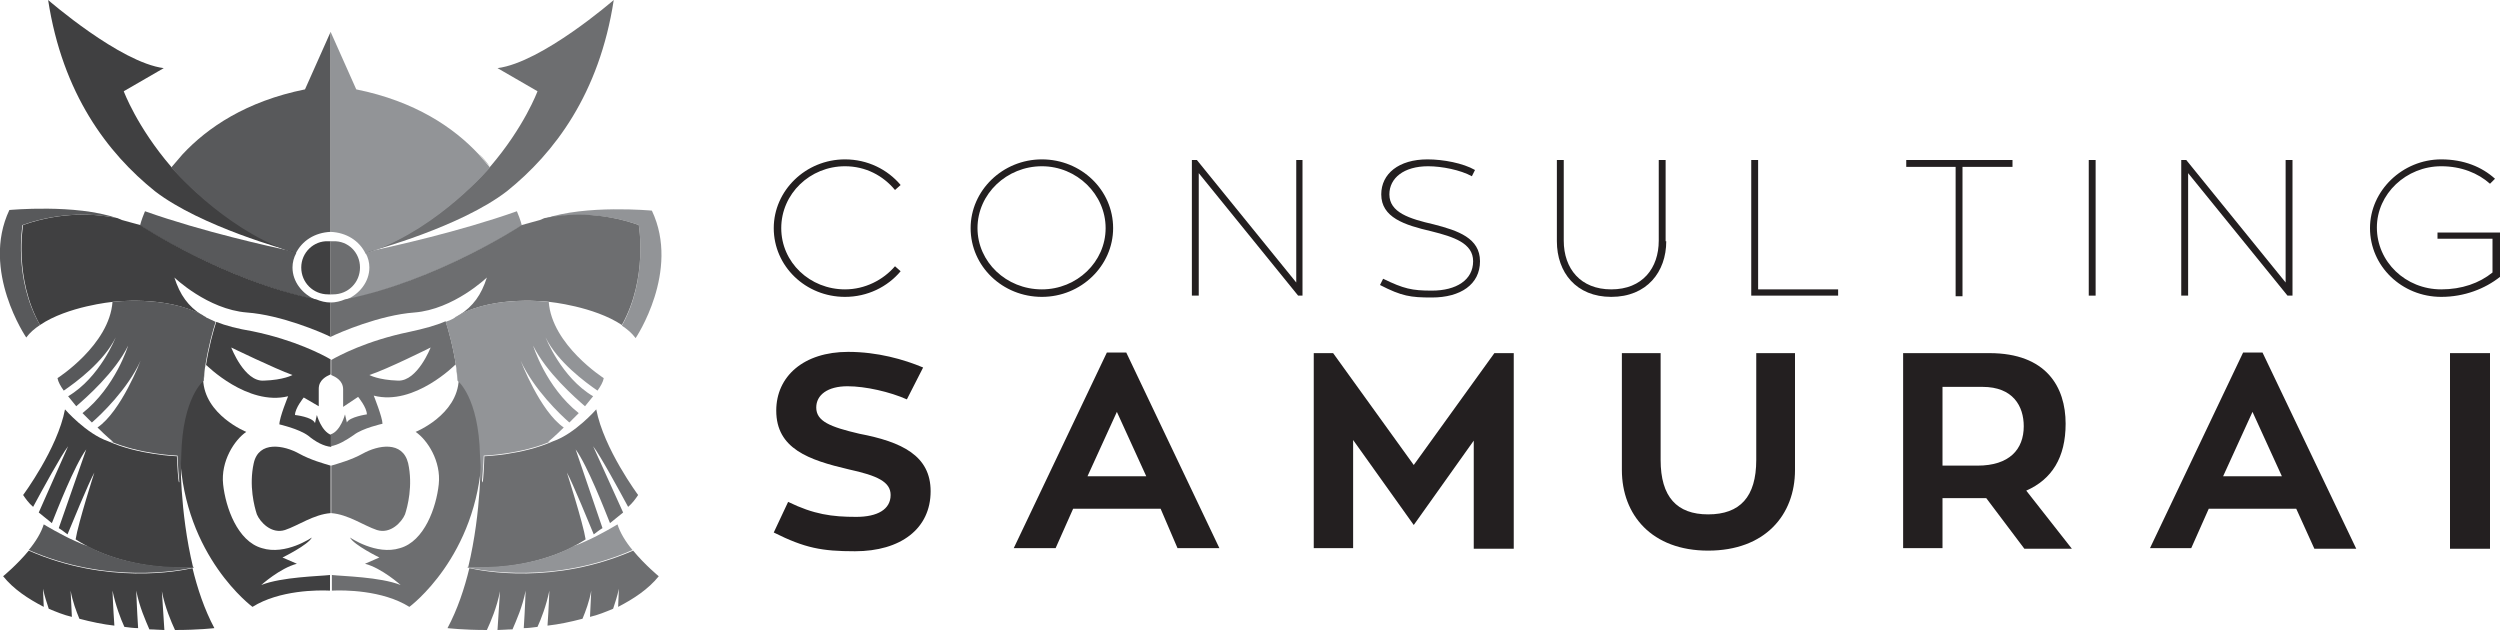 <?xml version="1.0" encoding="utf-8"?>
<!-- Generator: Adobe Illustrator 27.2.0, SVG Export Plug-In . SVG Version: 6.00 Build 0)  -->
<svg version="1.1" id="Layer_1" xmlns="http://www.w3.org/2000/svg" xmlns:xlink="http://www.w3.org/1999/xlink" x="0px" y="0px"
	 viewBox="0 0 400 100.8" style="enable-background:new 0 0 400 100.8;" xml:space="preserve">
<style type="text/css">
	.st0{fill:#231F20;}
	.st1{fill:#404041;}
	.st2{fill:#58595B;}
	.st3{fill:#6D6E70;}
	.st4{fill:#929497;}
</style>
<g>
	<g>
		<g>
			<path class="st0" d="M143.2,42.6l0.9,0.8c-2.1,2.5-5.3,4.1-8.9,4.1c-6.3,0-11.4-4.9-11.4-11c0-6,5.1-11,11.4-11
				c3.6,0,6.8,1.6,8.9,4.1l-0.9,0.8c-1.9-2.3-4.7-3.8-8-3.8c-5.6,0-10.2,4.4-10.2,9.9c0,5.5,4.6,9.8,10.2,9.8
				C138.4,46.3,141.3,44.8,143.2,42.6z"/>
			<path class="st0" d="M178.1,36.5c0,6-5.1,11-11.4,11c-6.3,0-11.4-4.9-11.4-11c0-6,5.1-11,11.4-11C173,25.5,178.1,30.4,178.1,36.5
				z M176.9,36.5c0-5.4-4.6-9.9-10.2-9.9c-5.6,0-10.3,4.4-10.3,9.9c0,5.4,4.6,9.8,10.3,9.8C172.3,46.3,176.9,41.9,176.9,36.5z"/>
			<path class="st0" d="M208.4,25.6v21.7h-0.7l-15.9-19.6v19.6h-1.1V25.6h0.8l15.9,19.6V25.6H208.4z"/>
			<path class="st0" d="M236.8,41.8c0,3.7-3.1,5.8-7.7,5.8c-3.4,0-4.8-0.2-8.3-2l0.5-1c3.3,1.6,4.6,1.9,7.8,1.9
				c3.9,0,6.6-1.7,6.6-4.7c0-2.9-3.1-3.9-6.7-4.8c-4.3-1-8-2.2-8-5.9c0-3.3,2.8-5.6,7.4-5.6c2.5,0,5.7,0.6,7.6,1.7l-0.5,1
				c-1.8-1-4.8-1.6-7-1.6c-3.9,0-6.2,1.9-6.2,4.5c0,2.9,3.2,3.9,7.1,4.8C233.3,36.9,236.8,38.1,236.8,41.8z"/>
			<path class="st0" d="M266.6,38.6c0,4.9-3.1,8.9-8.8,8.9c-5.6,0-8.7-3.9-8.7-8.9v-13h1.1v12.9c0,4.5,2.7,7.8,7.6,7.8
				c5,0,7.6-3.4,7.6-7.8V25.6h1.1V38.6z"/>
			<path class="st0" d="M294.1,46.3v1h-13.9V25.6h1.1v20.7H294.1z"/>
			<path class="st0" d="M321.9,26.7H314v20.7h-1.1V26.7h-7.9v-1.1h17V26.7z"/>
			<path class="st0" d="M335.3,47.3h-1.1V25.6h1.1V47.3z"/>
			<path class="st0" d="M366.8,25.6v21.7H366l-15.9-19.6v19.6h-1.1V25.6h0.8l15.9,19.6V25.6H366.8z"/>
			<path class="st0" d="M400,37.3v7c-2.4,1.9-5.7,3.2-9.4,3.2c-6.3,0-11.4-4.9-11.4-11c0-6,5.2-11,11.4-11c3.6,0,6.5,1.2,8.6,3.1
				l-0.8,0.8c-1.9-1.7-4.6-2.8-7.8-2.8c-5.6,0-10.3,4.4-10.3,9.8c0,5.5,4.6,9.9,10.3,9.9c3.3,0,6.1-1,8.2-2.7v-5.4h-8.8v-1H400z"/>
			<path class="st0" d="M148.9,78.6c0,6-4.8,9.6-12.1,9.6c-5.3,0-8-0.5-13-3l2.3-4.9c4.1,2,7,2.4,10.9,2.4c3.4,0,5.5-1.2,5.5-3.5
				c0-2.1-2.1-3.1-6.7-4.1c-6.4-1.5-11.6-3.3-11.6-9.4c0-5.5,4.4-9.4,11.5-9.4c4.7,0,8.9,1.2,12,2.5l-2.6,5.1
				c-2.7-1.2-6.6-2.1-9.5-2.1c-3.2,0-5,1.4-5,3.4c0,2.2,2.2,3.1,6.9,4.2C144.3,70.7,148.9,72.9,148.9,78.6z"/>
			<path class="st0" d="M185.7,81.4h-14l-2.8,6.3h-6.7l14.9-31.3h3.1l14.9,31.3h-6.7L185.7,81.4z M174,76.2h9.4l-4.7-10.3L174,76.2z
				"/>
			<path class="st0" d="M242.2,56.5v31.3h-6.4V70.5L226.2,84l-9.7-13.6v17.3h-6.3V56.5h3.1l12.9,17.9l12.9-17.9H242.2z"/>
			<path class="st0" d="M287.2,75.2c0,7.2-4.8,12.9-13.9,12.9c-9,0-13.8-5.7-13.8-12.9V56.5h6.2v17.1c0,5.9,2.6,8.7,7.6,8.7
				c5.1,0,7.7-2.8,7.7-8.7V56.5h6.2V75.2z"/>
			<path class="st0" d="M317.8,79.7c-0.4,0-0.8,0-1.2,0h-5.8v8h-6.3V56.5h13.8c9.1,0,12.2,5.4,12.2,11.3c0,5.4-2.2,8.9-6.3,10.7
				l7.3,9.3h-7.6L317.8,79.7z M310.8,74.5h5.6c5.1,0,7.4-2.6,7.4-6.3c0-3.2-1.7-6.3-6.6-6.3h-6.4V74.5z"/>
			<path class="st0" d="M367.4,81.4h-14l-2.8,6.3H344l14.9-31.3h3.1L377,87.8h-6.7L367.4,81.4z M355.7,76.2h9.4l-4.7-10.3
				L355.7,76.2z"/>
			<path class="st0" d="M398.3,87.8H392V56.5h6.4V87.8z"/>
		</g>
	</g>
	<g>
		<g>
			<path class="st1" d="M40.6,74.1c-0.8,3.6,0.1,7,0.5,8.2c0.5,1.2,2.3,3.2,4.5,2.5c2.1-0.7,4.6-2.5,7.3-2.7v-7.6
				c-1-0.3-3.2-0.9-5-1.9C45.4,71.2,41.4,70.5,40.6,74.1z"/>
			<path class="st1" d="M27.4,26.7l1.8-2.1C28.6,25.3,28,26,27.4,26.7z"/>
			<path class="st1" d="M27.4,26.7c-5.5-6.4-7.6-12.1-7.6-12.1l6.4-3.7C19.2,10,7.7,0,7.7,0c2.3,15,9.5,24.5,17.1,30.6
				c7.4,5.7,21.5,9.5,21.5,9.5C35.5,36.1,27.4,26.7,27.4,26.7z"/>
			<path class="st2" d="M52.9,37.1v-32l-4.1,9.2c-9.4,1.9-15.6,6.1-19.6,10.4l-1.8,2.1c0,0,8,9.5,18.8,13.4c0.4,0.1,0.7,0.3,1.1,0.4
				C48.3,38.5,50.4,37.2,52.9,37.1z"/>
			<path class="st1" d="M46.2,40.1c0,0-0.2,0-0.5-0.1l1.6,0.5C47,40.3,46.6,40.2,46.2,40.1z"/>
			<path class="st2" d="M46.8,42.8c0-0.8,0.2-1.6,0.6-2.3L45.8,40c-2.3-0.5-13.3-2.9-22.6-6.2c-0.6,1.4-0.8,2.3-0.8,2.3
				S35.9,44.9,50.6,48C48.4,47.1,46.8,45.1,46.8,42.8z"/>
			<path class="st2" d="M3.6,36c6.2-2.2,11.7-1.8,15.1-1.1c-6.6-2.3-17.2-1.3-17.2-1.3C-3.1,43.3,4.2,54,4.2,54
				c0.6-0.8,1.3-1.4,2.2-2c0,0,0,0,0,0C2.1,44.6,3.6,36,3.6,36z"/>
			<path class="st1" d="M34.6,51.5c-0.4,1.2-1.2,4-1.7,7.3c0-0.1,0.1-0.3,0.1-0.4c0,0,6.6,6.6,13.1,5c0,0-1.4,3.4-1.4,4.5
				c0,0,3.1,0.7,4.6,1.8c1.2,1,2.5,1.7,3.7,1.8v-1.9c-1.6-0.6-2.3-3.2-2.3-3.2l-0.3,1.3c-0.4-1-3.2-1.3-3.2-1.3
				c0-1.1,1.4-2.8,1.4-2.8L51,65c0,0,0-0.8,0-2.8c0-1.4,1.2-2,1.9-2.3v-2.4c-1.2-0.7-5.7-3.1-12.5-4.5C38,52.6,36.1,52.1,34.6,51.5z
				 M42.2,60.9c-3.1,0.2-5.2-5.3-5.2-5.3s7,3.4,9.8,4.4C46.8,60,45.4,60.8,42.2,60.9z"/>
			<path class="st1" d="M32.3,50.4c-2.2-1.4-3.5-3.2-4.4-6c0,0,5.3,5.1,11.6,5.6c5.5,0.4,12,3.2,13.4,3.9v-5.5
				c-0.8,0-1.6-0.2-2.3-0.5C35.9,44.9,22.4,36,22.4,36l-2.9-0.8c-0.2-0.1-0.5-0.2-0.7-0.3c-3.4-0.7-8.9-1.1-15.1,1.1
				c0,0-1.5,8.5,2.7,16c0,0,0,0,0,0C10.8,49,18,48.3,18,48.3S26.5,47.2,32.3,50.4z"/>
			<path class="st1" d="M33,50.8L33,50.8c0,0-0.1-0.1-0.1-0.1C32.9,50.7,33,50.8,33,50.8z"/>
			<path class="st1" d="M41.8,93.6c0,0,3-2.7,5.7-3.4l-2.3-1c0,0,4.1-2,4.7-3.2c0,0-4.2,2.9-8,1.7c-3.9-1.1-5.8-6.5-6.2-10.2
				c-0.4-3.7,1.8-7.1,3.7-8.4c0,0-6.7-2.7-6.9-8.4c0,0,0,0,0,0c0,0-3.5,2.6-3.7,12.1c0.7,16.3,11.6,24.3,11.6,24.3
				c4.3-2.7,10.5-2.7,12.4-2.6v-2.5C51.1,92.2,45.1,92.3,41.8,93.6z"/>
			<path class="st2" d="M32.6,60.9c0.1-0.7,0.1-1.4,0.2-2.1C32.7,59.5,32.6,60.3,32.6,60.9z"/>
			<path class="st2" d="M32.6,60.9C32.6,60.9,32.6,60.9,32.6,60.9c0-0.7,0.1-1.4,0.2-2.1c0.5-3.3,1.3-6.1,1.7-7.3
				C34,51.3,33.5,51,33,50.8h0c0,0-0.1-0.1-0.1-0.1c-0.2-0.1-0.4-0.2-0.5-0.3C26.5,47.2,18,48.3,18,48.3c-0.5,6.9-8.8,12.2-8.8,12.2
				c0.1,0.6,0.5,1.3,1,2c1.9-1.3,6.4-4.6,8.3-8.5c0,0-2.5,6.4-7.6,9.4c0.4,0.5,0.9,1.1,1.3,1.6c1.5-1.3,6.2-5.4,8.3-9.7
				c0,0-2,6.6-7.3,10.8c0.5,0.5,1,1,1.5,1.5c1.4-1.2,5.7-5.3,7.8-9.9c0,0-3.1,8.1-6.9,10.7c1.4,1.4,2.5,2.3,2.5,2.3
				c-0.2,0-0.5-0.1-0.7-0.2c4.9,2.2,11,2.4,11,2.4s0.4,9.4,0.6,0S32.6,60.9,32.6,60.9z"/>
			<path class="st1" d="M4.6,88.1c-1.9,2.3-4.1,4.1-4.1,4.1c1.7,2.1,4,3.6,6.5,4.9c-0.1-1.7-0.1-2.9-0.1-2.9
				c0.2,1.2,0.6,2.2,0.9,3.2c1.2,0.5,2.4,1,3.7,1.3c-0.1-2.3-0.2-4.2-0.2-4.2c0.3,1.7,0.9,3.3,1.4,4.5c1.9,0.5,3.8,0.9,5.6,1.1
				c-0.2-2.8-0.3-5.6-0.3-5.6c0.5,2.4,1.3,4.5,1.9,5.8c0.8,0.1,1.5,0.2,2.2,0.2c-0.2-3-0.3-6-0.3-6c0.5,2.6,1.5,4.8,2.1,6.2
				c0.8,0,1.7,0.1,2.4,0.1c-0.2-3-0.4-6.2-0.4-6.2c0.5,2.6,1.5,4.9,2.1,6.2c3.8,0,6.3-0.3,6.3-0.3c-1.6-3-2.7-6.3-3.5-9.6
				C28.7,91.4,17.1,93.6,4.6,88.1z"/>
			<path class="st1" d="M28.3,73c0,0-6.1-0.2-11-2.4c-3.5-1.2-6.9-5.1-6.9-5.1c-1.2,6.3-6.7,13.7-6.7,13.7c0.4,0.6,0.9,1.3,1.6,1.9
				c1.4-2.6,4.5-8.3,5.6-9.7L6.2,82c0.7,0.6,1.4,1.1,2.1,1.7c0.8-2,3.6-9.2,5.5-11.8L9.4,84.5c0.5,0.3,1,0.7,1.4,1
				c0.5-1.2,3.4-8.3,4.3-9.9c0,0-2.6,8.1-3,10.7c1.1,0.7,1.9,1.1,1.9,1.1c0,0-0.1,0-0.1,0c2.7,1.4,8.6,3.8,17,3.4c0,0,0,0,0,0
				c-2.2-9.1-2-17.8-2-17.8C28.7,82.4,28.3,73,28.3,73z"/>
			<path class="st2" d="M13.9,87.3c-0.5-0.1-1.1-0.4-1.8-0.7v0l0,0c-2.3-1-5.1-2.7-5.1-2.7c-0.4,1.3-1.3,2.8-2.4,4.1
				c12.5,5.5,24.1,3.3,26.4,2.8c0,0,0-0.1,0-0.1c0,0,0,0,0,0C22.5,91.1,16.6,88.8,13.9,87.3z"/>
			<path class="st1" d="M48.2,42.8c0,2.4,1.9,4.3,4.3,4.3c0.1,0,0.3,0,0.4,0v-8.5c-0.1,0-0.3,0-0.4,0C50.2,38.5,48.2,40.4,48.2,42.8
				z"/>
		</g>
		<g>
			<path class="st3" d="M65.3,74.1c0.8,3.6-0.1,7-0.5,8.2c-0.5,1.2-2.3,3.2-4.5,2.5c-2.1-0.7-4.6-2.5-7.3-2.7v-7.6
				c1-0.3,3.2-0.9,5-1.9C60.5,71.2,64.4,70.5,65.3,74.1z"/>
			<path class="st3" d="M78.4,26.7l-1.8-2.1C77.3,25.3,77.9,26,78.4,26.7z"/>
			<path class="st3" d="M78.4,26.7c5.5-6.4,7.6-12.1,7.6-12.1l-6.4-3.7C86.7,10,98.2,0,98.2,0c-2.3,15-9.5,24.5-17.1,30.6
				c-7.4,5.7-21.5,9.5-21.5,9.5C70.4,36.1,78.4,26.7,78.4,26.7z"/>
			<path class="st4" d="M52.9,37.1v-32l4.1,9.2c9.4,1.9,15.6,6.1,19.6,10.4l1.8,2.1c0,0-8,9.5-18.8,13.4c-0.4,0.1-0.7,0.3-1.1,0.4
				C57.5,38.5,55.4,37.2,52.9,37.1z"/>
			<path class="st3" d="M59.6,40.1c0,0,0.2,0,0.5-0.1l-1.6,0.5C58.9,40.3,59.2,40.2,59.6,40.1z"/>
			<path class="st4" d="M59.1,42.8c0-0.8-0.2-1.6-0.6-2.3l1.6-0.5c2.3-0.5,13.3-2.9,22.6-6.2c0.6,1.4,0.8,2.3,0.8,2.3
				S70,44.9,55.3,48C57.5,47.1,59.1,45.1,59.1,42.8z"/>
			<path class="st4" d="M102.2,36C96,33.8,90.5,34.3,87.1,35c6.6-2.3,17.2-1.3,17.2-1.3c4.6,9.7-2.6,20.4-2.6,20.4
				c-0.6-0.8-1.3-1.4-2.2-2c0,0,0,0,0,0C103.7,44.6,102.2,36,102.2,36z"/>
			<path class="st3" d="M65.5,53.1c-6.8,1.4-11.3,3.8-12.5,4.5v2.4c0.7,0.3,1.9,0.9,1.9,2.3c0,2,0,2.8,0,2.8l2.4-1.6
				c0,0,1.4,1.7,1.4,2.8c0,0-2.8,0.4-3.2,1.3l-0.3-1.3c0,0-0.7,2.7-2.3,3.2v1.9c1.2-0.2,2.4-0.9,3.7-1.8c1.4-1.1,4.6-1.8,4.6-1.8
				c0-1-1.4-4.5-1.4-4.5c6.5,1.7,13.1-5,13.1-5c0,0.1,0.1,0.3,0.1,0.4c-0.5-3.3-1.3-6.1-1.7-7.3C69.7,52.1,67.8,52.6,65.5,53.1z
				 M59.1,60c2.8-0.9,9.8-4.4,9.8-4.4s-2.1,5.4-5.2,5.3C60.5,60.8,59.1,60,59.1,60z"/>
			<path class="st3" d="M73.5,50.4c2.2-1.4,3.5-3.2,4.4-6c0,0-5.3,5.1-11.6,5.6c-5.5,0.4-12,3.2-13.4,3.9v-5.5
				c0.8,0,1.6-0.2,2.3-0.5C70,44.9,83.5,36,83.5,36l2.9-0.8c0.2-0.1,0.5-0.2,0.7-0.3c3.4-0.7,8.9-1.1,15.1,1.1c0,0,1.5,8.5-2.7,16
				c0,0,0,0,0,0C95,49,87.9,48.3,87.9,48.3S79.3,47.2,73.5,50.4z"/>
			<path class="st3" d="M72.8,50.8L72.8,50.8c0,0,0.1-0.1,0.1-0.1C72.9,50.7,72.9,50.8,72.8,50.8z"/>
			<path class="st3" d="M64.1,93.6c0,0-3-2.7-5.7-3.4l2.3-1c0,0-4.1-2-4.7-3.2c0,0,4.2,2.9,8,1.7c3.9-1.1,5.8-6.5,6.2-10.2
				c0.4-3.7-1.8-7.1-3.7-8.4c0,0,6.7-2.7,6.9-8.4c0,0,0,0,0,0c0,0,3.5,2.6,3.7,12.1c-0.7,16.3-11.6,24.3-11.6,24.3
				c-4.3-2.7-10.5-2.7-12.4-2.6v-2.5C54.8,92.2,60.8,92.3,64.1,93.6z"/>
			<path class="st4" d="M73.2,60.9c-0.1-0.7-0.1-1.4-0.2-2.1C73.2,59.5,73.2,60.3,73.2,60.9z"/>
			<path class="st4" d="M73.2,60.9C73.2,60.9,73.2,60.9,73.2,60.9c0-0.7-0.1-1.4-0.2-2.1c-0.5-3.3-1.3-6.1-1.7-7.3
				c0.5-0.2,1.1-0.4,1.5-0.7h0c0,0,0.1-0.1,0.1-0.1c0.2-0.1,0.4-0.2,0.5-0.3c5.8-3.2,14.4-2.1,14.4-2.1c0.5,6.9,8.8,12.2,8.8,12.2
				c-0.1,0.6-0.5,1.3-1,2c-1.9-1.3-6.4-4.6-8.3-8.5c0,0,2.5,6.4,7.6,9.4c-0.4,0.5-0.9,1.1-1.3,1.6c-1.5-1.3-6.2-5.4-8.3-9.7
				c0,0,2,6.6,7.3,10.8c-0.5,0.5-1,1-1.5,1.5c-1.4-1.2-5.7-5.3-7.8-9.9c0,0,3.1,8.1,6.9,10.7c-1.4,1.4-2.5,2.3-2.5,2.3
				c0.2,0,0.5-0.1,0.7-0.2c-4.9,2.2-11,2.4-11,2.4s-0.4,9.4-0.6,0S73.2,60.9,73.2,60.9z"/>
			<path class="st3" d="M101.3,88.1c1.9,2.3,4.1,4.1,4.1,4.1c-1.7,2.1-4,3.6-6.5,4.9c0.1-1.7,0.1-2.9,0.1-2.9
				c-0.2,1.2-0.6,2.2-0.9,3.2c-1.2,0.5-2.4,1-3.7,1.3c0.1-2.3,0.2-4.2,0.2-4.2c-0.3,1.7-0.9,3.3-1.4,4.5c-1.9,0.5-3.8,0.9-5.6,1.1
				c0.2-2.8,0.3-5.6,0.3-5.6c-0.5,2.4-1.3,4.5-1.9,5.8c-0.8,0.1-1.5,0.2-2.2,0.2c0.2-3,0.3-6,0.3-6c-0.5,2.6-1.5,4.8-2.1,6.2
				c-0.8,0-1.7,0.1-2.4,0.1c0.2-3,0.4-6.2,0.4-6.2c-0.5,2.6-1.5,4.9-2.1,6.2c-3.8,0-6.3-0.3-6.3-0.3c1.6-3,2.7-6.3,3.5-9.6
				C77.2,91.4,88.7,93.6,101.3,88.1z"/>
			<path class="st3" d="M77.5,73c0,0,6.1-0.2,11-2.4c3.5-1.2,6.9-5.1,6.9-5.1c1.2,6.3,6.7,13.7,6.7,13.7c-0.4,0.6-0.9,1.3-1.6,1.9
				c-1.4-2.6-4.5-8.3-5.6-9.7L99.7,82c-0.7,0.6-1.4,1.1-2.1,1.7c-0.8-2-3.6-9.2-5.5-11.8l4.3,12.6c-0.5,0.3-1,0.7-1.4,1
				c-0.5-1.2-3.4-8.3-4.3-9.9c0,0,2.6,8.1,3,10.7c-1.1,0.7-1.9,1.1-1.9,1.1c0,0,0.1,0,0.1,0c-2.7,1.4-8.6,3.8-17,3.4c0,0,0,0,0,0
				c2.2-9.1,2-17.8,2-17.8C77.2,82.4,77.5,73,77.5,73z"/>
			<path class="st4" d="M91.9,87.3c0.5-0.1,1.1-0.4,1.8-0.7v0l0,0c2.3-1,5.1-2.7,5.1-2.7c0.4,1.3,1.3,2.8,2.4,4.1
				c-12.5,5.5-24.1,3.3-26.4,2.8c0,0,0-0.1,0-0.1c0,0,0,0,0,0C83.4,91.1,89.2,88.8,91.9,87.3z"/>
			<path class="st3" d="M57.6,42.8c0,2.4-1.9,4.3-4.3,4.3c-0.1,0-0.3,0-0.4,0v-8.5c0.1,0,0.3,0,0.4,0C55.7,38.5,57.6,40.4,57.6,42.8
				z"/>
		</g>
	</g>
</g>
</svg>
